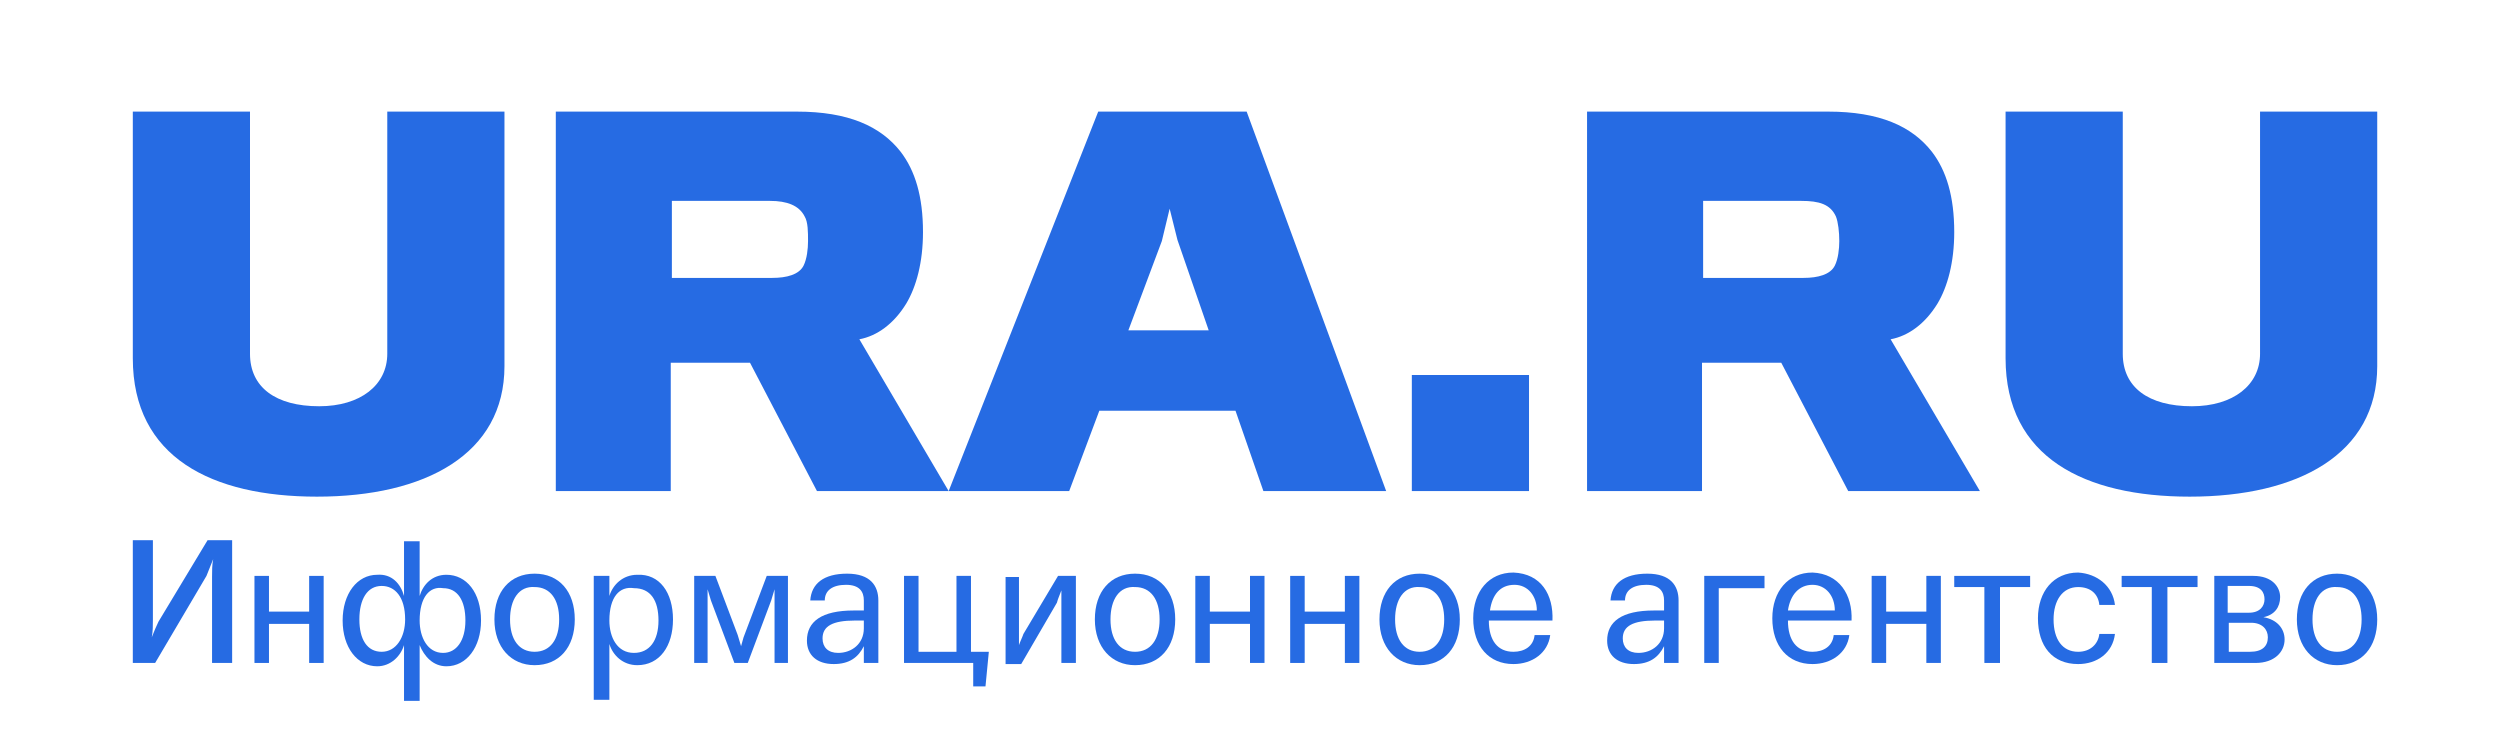 <?xml version="1.0" encoding="UTF-8"?> <!-- Generator: Adobe Illustrator 27.0.0, SVG Export Plug-In . SVG Version: 6.00 Build 0) --> <svg xmlns="http://www.w3.org/2000/svg" xmlns:xlink="http://www.w3.org/1999/xlink" id="Layer_1" x="0px" y="0px" viewBox="0 0 224 67" style="enable-background:new 0 0 224 67;" xml:space="preserve"> <style type="text/css"> .st0{fill:#266BE3;} </style> <g> <g> <path class="st0" d="M28.4,44.5c-9.4,0-16.5-3.5-16.5-12.4V10h10.5v21.7c0,3,2.3,4.7,6.2,4.7c3.7,0,6.1-1.9,6.1-4.7V10h10.5v22.8 C45.2,40.7,38.1,44.5,28.4,44.5"></path> <path class="st0" d="M81.2,27.2c-1.1,1.8-2.6,2.9-4.2,3.2L85,44H73.2l-6-11.5h-7.1V44H49.8V10h21.6c4.6,0,7.5,1.3,9.3,3.6 c1.3,1.7,2,4,2,7.2C82.7,23.5,82.1,25.7,81.2,27.2 M72.1,19.4C71.6,18.4,70.5,18,69,18h-8.8v6.9h9c1.3,0,2.4-0.3,2.8-1.1 c0.3-0.6,0.4-1.5,0.4-2.2C72.4,20.8,72.4,19.9,72.1,19.4"></path> <path class="st0" d="M98.4,10L85,44h10.8l2.7-7.2h12.2l2.5,7.2h11l-12.5-34H98.4z M104.1,21.6l0.7-2.9l0.7,2.8l2.8,8.1h-7.2 L104.1,21.6z"></path> <rect x="126.5" y="33.6" class="st0" width="10.5" height="10.4"></rect> <path class="st0" d="M173.6,27.2c-1.1,1.8-2.6,2.9-4.2,3.2l8,13.6h-11.8l-6-11.5h-7.1V44h-10.3V10h21.6c4.6,0,7.5,1.3,9.3,3.6 c1.3,1.7,2,4,2,7.2C175.1,23.5,174.5,25.7,173.6,27.2 M164.5,19.4c-0.5-1.1-1.5-1.4-3.1-1.4h-8.8v6.9h9c1.3,0,2.4-0.3,2.8-1.1 c0.3-0.6,0.4-1.5,0.4-2.2C164.8,20.8,164.7,19.9,164.5,19.4"></path> <path class="st0" d="M196.2,44.5c-9.4,0-16.5-3.5-16.5-12.4V10h10.5v21.7c0,3,2.3,4.7,6.2,4.7c3.7,0,6.1-1.9,6.1-4.7V10H213v22.8 C213,40.7,205.9,44.5,196.2,44.5"></path> </g> <g> <path class="st0" d="M13.7,48.4v7.1c0,0.5,0,1.1-0.1,1.6c0.2-0.5,0.4-1,0.6-1.4l4.4-7.3h2.2v11h-1.8v-7.7c0-0.5,0-1.1,0.1-1.6 c-0.2,0.5-0.4,1-0.6,1.5l-4.6,7.8h-2v-11H13.7z"></path> <path class="st0" d="M24.1,51.6v3.2h3.6v-3.2H29v7.8h-1.3v-3.5h-3.6v3.5h-1.3v-7.8H24.1z"></path> <path class="st0" d="M36.2,53.4v-4.9h1.4v4.9c0.3-1,1.1-1.9,2.4-1.9c1.8,0,3.1,1.6,3.1,4.1c0,2.4-1.3,4.1-3.1,4.1 c-1.2,0-2-0.9-2.4-1.9v5h-1.4v-5c-0.3,1-1.2,1.9-2.4,1.9c-1.8,0-3.1-1.7-3.1-4.1c0-2.4,1.3-4.1,3.1-4.1 C35.1,51.4,35.9,52.3,36.2,53.4z M32.2,55.5c0,1.8,0.7,2.9,2,2.9c1.3,0,2.1-1.3,2.1-2.9c0-2-0.9-3-2.1-3 C32.9,52.5,32.2,53.7,32.2,55.5z M37.6,55.6c0,1.5,0.7,2.9,2.1,2.9c1.2,0,2-1.1,2-2.9c0-1.8-0.7-2.9-2-2.9 C38.5,52.5,37.6,53.5,37.6,55.6z"></path> <path class="st0" d="M51.5,55.5c0,2.5-1.4,4.1-3.6,4.1c-2.1,0-3.6-1.6-3.6-4.1c0-2.5,1.4-4.1,3.6-4.1C50.1,51.4,51.5,53,51.5,55.5 z M45.7,55.5c0,1.8,0.8,2.9,2.2,2.9c1.4,0,2.2-1.1,2.2-2.9c0-1.8-0.8-2.9-2.2-2.9C46.5,52.5,45.7,53.7,45.7,55.5z"></path> <path class="st0" d="M60.3,55.5c0,2.4-1.2,4.1-3.2,4.1c-1.3,0-2.2-0.9-2.5-1.9v5h-1.4V51.6h1.4v1.8c0.3-1,1.2-1.9,2.5-1.9 C59.1,51.4,60.3,53.1,60.3,55.5z M54.6,55.6c0,1.5,0.7,2.9,2.2,2.9c1.4,0,2.2-1.1,2.2-2.9c0-1.8-0.7-2.9-2.2-2.9 C55.5,52.5,54.6,53.5,54.6,55.6z"></path> <path class="st0" d="M64.1,51.6l2,5.3c0.1,0.3,0.2,0.7,0.3,1c0.1-0.3,0.2-0.8,0.3-1l2-5.3h1.9v7.8h-1.2v-5.6c0-0.3,0-0.7,0-1 c-0.1,0.3-0.2,0.7-0.3,1l-2.1,5.6h-1.2l-2.1-5.6c-0.1-0.3-0.2-0.7-0.3-1c0,0.3,0,0.7,0,1v5.6h-1.2v-7.8H64.1z"></path> <path class="st0" d="M78.7,53.8v5.6h-1.3v-1.5c-0.5,1-1.3,1.6-2.7,1.6c-1.5,0-2.4-0.8-2.4-2.1c0-1.7,1.3-2.7,4.2-2.7 c0.3,0,0.6,0,0.9,0v-0.9c0-0.8-0.4-1.4-1.6-1.4c-1.2,0-1.9,0.5-1.9,1.4h-1.3c0.1-1.5,1.2-2.4,3.3-2.4C78,51.4,78.7,52.5,78.7,53.8 z M73.7,57.2c0,0.8,0.5,1.3,1.4,1.3c1.2,0,2.3-0.8,2.3-2.2v-0.7c-0.2,0-0.5,0-0.8,0C74.6,55.6,73.7,56.1,73.7,57.2z"></path> <path class="st0" d="M82.3,51.6v6.8h3.4v-6.8h1.3v6.8h1.6l-0.3,3.1h-1.1v-2.1H81v-7.8H82.3z"></path> <path class="st0" d="M91.3,51.6v5c0,0.4,0,0.8,0,1.2c0.1-0.3,0.3-0.7,0.4-1l3.1-5.2h1.6v7.8h-1.3v-5.4c0-0.4,0-0.7,0-1.1 c-0.1,0.3-0.3,0.7-0.4,1.1l-3.2,5.5h-1.4v-7.8H91.3z"></path> <path class="st0" d="M105.3,55.5c0,2.5-1.4,4.1-3.6,4.1c-2.1,0-3.6-1.6-3.6-4.1c0-2.5,1.4-4.1,3.6-4.1 C103.9,51.4,105.3,53,105.3,55.5z M99.5,55.5c0,1.8,0.8,2.9,2.2,2.9c1.4,0,2.2-1.1,2.2-2.9c0-1.8-0.8-2.9-2.2-2.9 C100.3,52.5,99.5,53.7,99.5,55.5z"></path> <path class="st0" d="M108.4,51.6v3.2h3.6v-3.2h1.3v7.8H112v-3.5h-3.6v3.5h-1.3v-7.8H108.4z"></path> <path class="st0" d="M116.9,51.6v3.2h3.6v-3.2h1.3v7.8h-1.3v-3.5h-3.6v3.5h-1.3v-7.8H116.9z"></path> <path class="st0" d="M130.8,55.5c0,2.5-1.4,4.1-3.6,4.1c-2.1,0-3.6-1.6-3.6-4.1c0-2.5,1.4-4.1,3.6-4.1 C129.3,51.4,130.8,53,130.8,55.5z M125,55.5c0,1.8,0.8,2.9,2.2,2.9c1.4,0,2.2-1.1,2.2-2.9c0-1.8-0.8-2.9-2.2-2.9 C125.8,52.5,125,53.7,125,55.5z"></path> <path class="st0" d="M139.1,55.6h-5.7c0,1.8,0.8,2.8,2.2,2.8c1,0,1.8-0.5,1.9-1.5h1.4c-0.2,1.6-1.6,2.6-3.3,2.6 c-2.2,0-3.6-1.6-3.6-4.1c0-2.4,1.4-4.1,3.6-4.1C138.1,51.4,139.2,53.3,139.1,55.6z M133.5,54.7h4.2c0-1.3-0.8-2.3-2-2.3 C134.4,52.4,133.7,53.3,133.5,54.7z"></path> <path class="st0" d="M150.4,53.8v5.6h-1.3v-1.5c-0.5,1-1.3,1.6-2.7,1.6c-1.5,0-2.4-0.8-2.4-2.1c0-1.7,1.3-2.7,4.2-2.7 c0.3,0,0.6,0,0.9,0v-0.9c0-0.8-0.4-1.4-1.6-1.4c-1.2,0-1.9,0.5-1.9,1.4h-1.3c0.1-1.5,1.2-2.4,3.3-2.4 C149.7,51.4,150.4,52.5,150.4,53.8z M145.4,57.2c0,0.8,0.5,1.3,1.4,1.3c1.2,0,2.3-0.8,2.3-2.2v-0.7c-0.2,0-0.5,0-0.8,0 C146.3,55.6,145.4,56.1,145.4,57.2z"></path> <path class="st0" d="M158.1,51.6v1.1H154v6.7h-1.3v-7.8H158.1z"></path> <path class="st0" d="M165.9,55.6h-5.7c0,1.8,0.8,2.8,2.2,2.8c1,0,1.8-0.5,1.9-1.5h1.4c-0.2,1.6-1.6,2.6-3.3,2.6 c-2.2,0-3.6-1.6-3.6-4.1c0-2.4,1.4-4.1,3.6-4.1C164.8,51.4,166,53.3,165.9,55.6z M160.2,54.7h4.2c0-1.3-0.8-2.3-2-2.3 C161.2,52.4,160.4,53.3,160.2,54.7z"></path> <path class="st0" d="M169,51.6v3.2h3.6v-3.2h1.3v7.8h-1.3v-3.5H169v3.5h-1.3v-7.8H169z"></path> <path class="st0" d="M181.9,51.6v1h-2.7v6.8h-1.4v-6.8h-2.7v-1H181.9z"></path> <path class="st0" d="M189.5,54.2h-1.4c-0.1-1-0.8-1.6-1.9-1.6c-1.4,0-2.2,1.2-2.2,2.9c0,1.8,0.8,2.9,2.2,2.9 c1.1,0,1.8-0.7,1.9-1.6h1.4c-0.2,1.7-1.6,2.7-3.3,2.7c-2.3,0-3.6-1.6-3.6-4.1c0-2.4,1.4-4.1,3.6-4.1 C187.9,51.4,189.3,52.5,189.5,54.2z"></path> <path class="st0" d="M196.9,51.6v1h-2.7v6.8h-1.4v-6.8h-2.7v-1H196.9z"></path> <path class="st0" d="M201.9,51.6c1.7,0,2.4,1,2.4,1.9c0,0.9-0.5,1.6-1.5,1.8c1.2,0.2,1.9,1,1.9,2c0,1.1-0.9,2.1-2.6,2.1h-3.7v-7.8 H201.9z M199.6,54.9h1.9c1,0,1.4-0.6,1.4-1.2c0-0.6-0.3-1.2-1.4-1.2h-1.9V54.9z M199.6,58.4h2c1.1,0,1.6-0.5,1.6-1.3 c0-0.7-0.5-1.3-1.5-1.3h-2V58.4z"></path> <path class="st0" d="M213,55.5c0,2.5-1.4,4.1-3.6,4.1c-2.1,0-3.6-1.6-3.6-4.1c0-2.5,1.4-4.1,3.6-4.1C211.5,51.4,213,53,213,55.5z M207.2,55.5c0,1.8,0.8,2.9,2.2,2.9c1.4,0,2.2-1.1,2.2-2.9c0-1.8-0.8-2.9-2.2-2.9C208,52.5,207.2,53.7,207.2,55.5z"></path> </g> </g> </svg> 